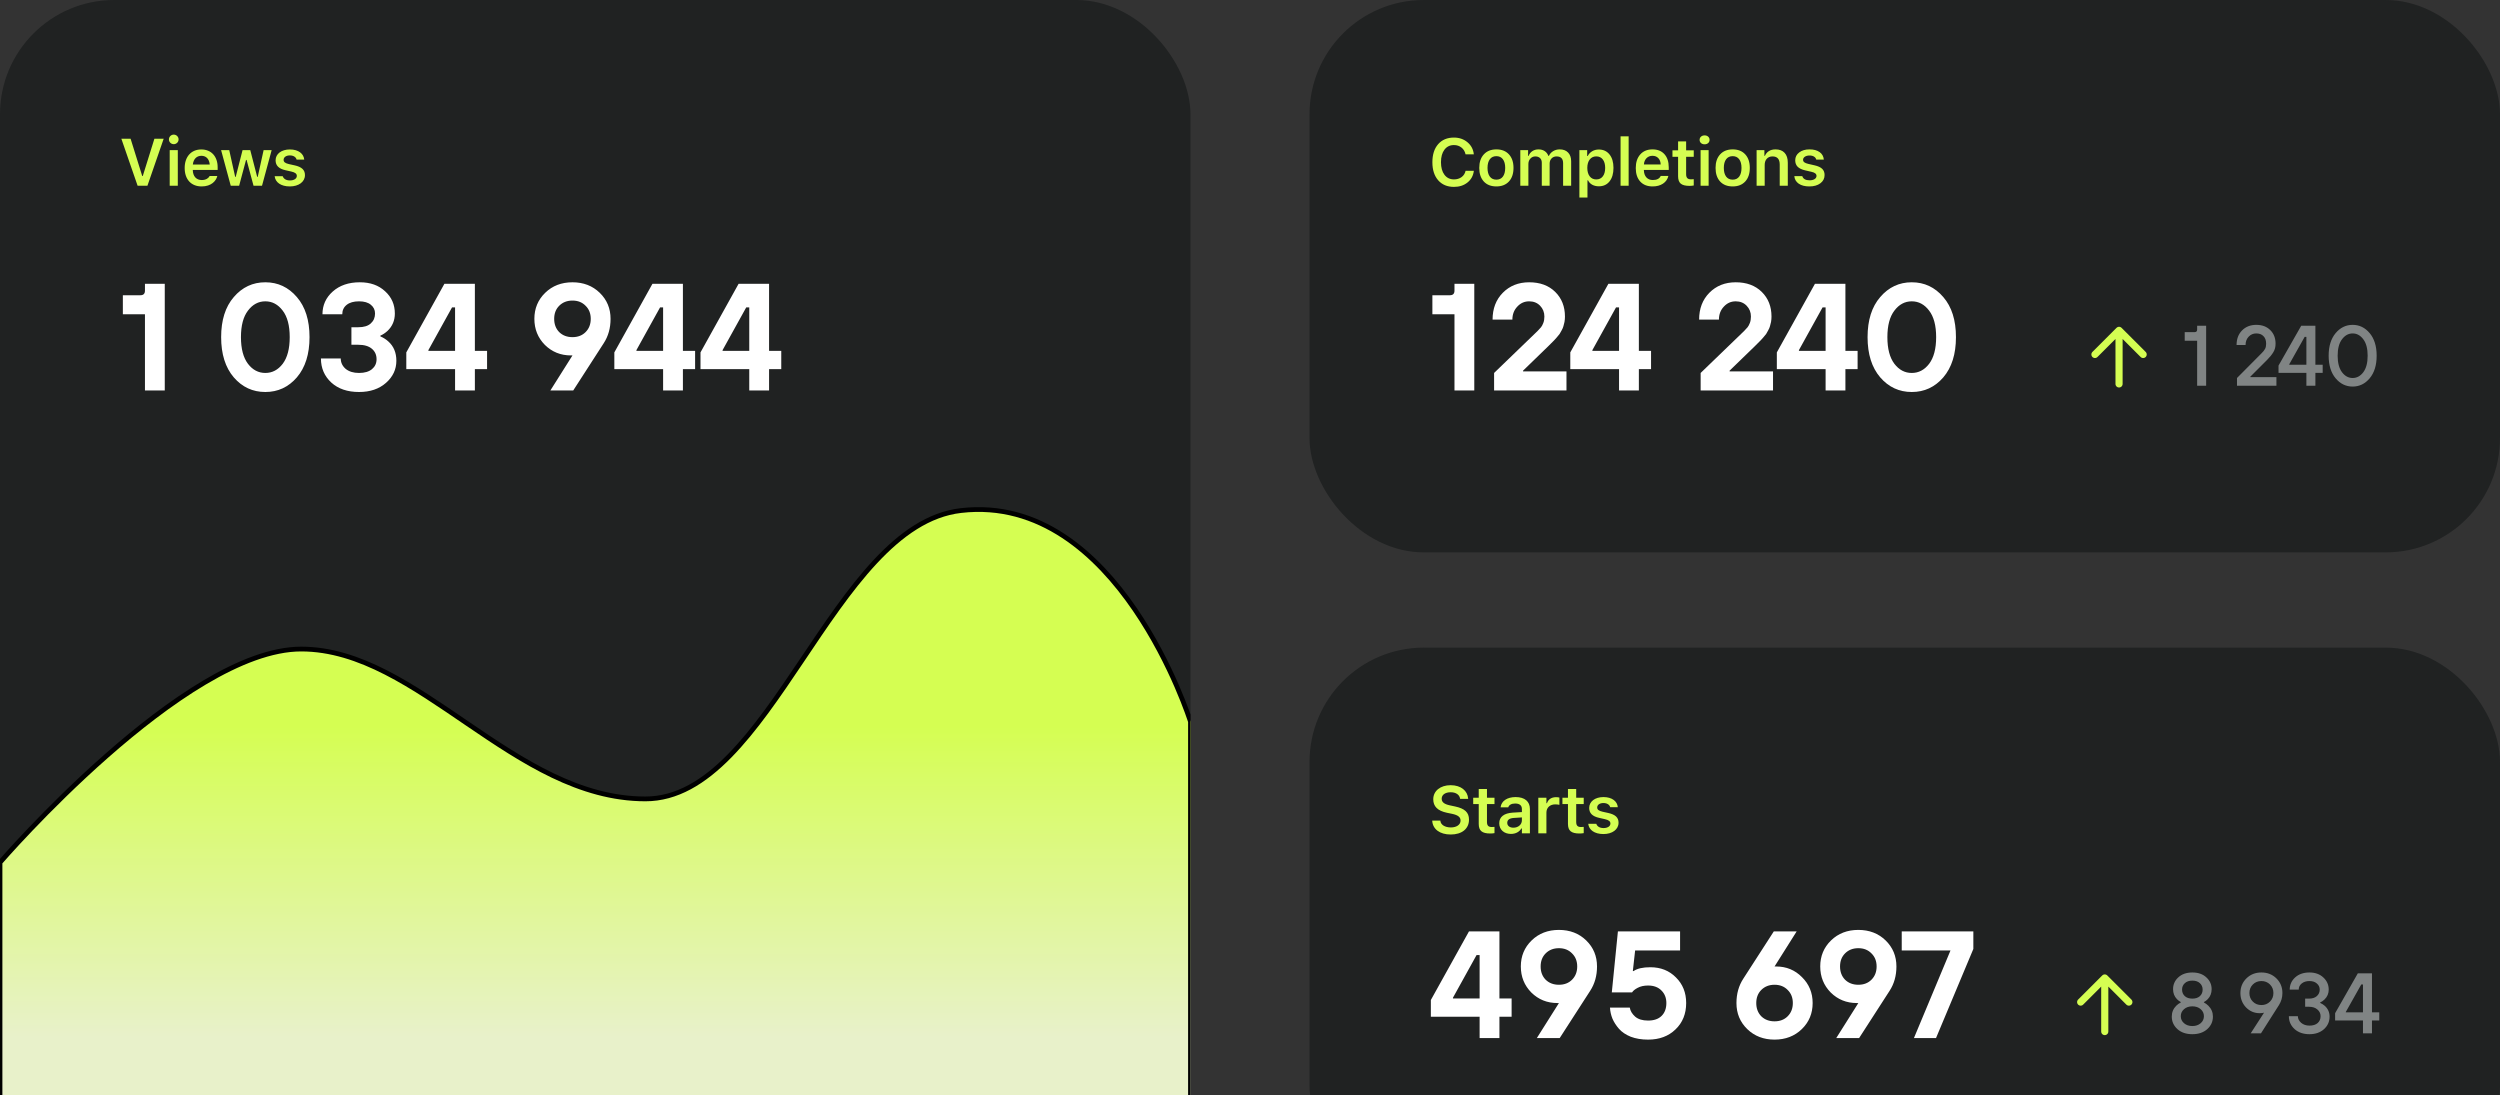 <?xml version="1.0" encoding="UTF-8"?> <svg xmlns="http://www.w3.org/2000/svg" width="525" height="230" viewBox="0 0 525 230" fill="none"><rect x="0" y="0" width="525" height="230" fill="#333333" stroke="none"/> <g clip-path="url(#clip0_4075_14184)"> <g clip-path="url(#clip1_4075_14184)"> <rect width="250" height="257" rx="24" fill="#202222"></rect> <path d="M28.896 39H30.961L34.372 29.136H32.424L29.983 36.963H29.867L27.427 29.136H25.485L28.896 39ZM36.492 30.277C37.045 30.277 37.503 29.833 37.503 29.273C37.503 28.719 37.045 28.268 36.492 28.268C35.931 28.268 35.473 28.719 35.473 29.273C35.473 29.833 35.931 30.277 36.492 30.277ZM35.637 39H37.339V31.528H35.637V39ZM42.35 39.15C44.38 39.15 45.379 37.981 45.618 37.018L45.638 36.956H44.018L43.998 37.004C43.834 37.346 43.307 37.81 42.384 37.81C41.229 37.81 40.505 37.031 40.484 35.691H45.707V35.131C45.707 32.875 44.394 31.385 42.268 31.385C40.142 31.385 38.782 32.923 38.782 35.274V35.281C38.782 37.66 40.129 39.15 42.35 39.15ZM42.289 32.718C43.239 32.718 43.929 33.326 44.045 34.55H40.498C40.627 33.36 41.338 32.718 42.289 32.718ZM48.455 39H50.219L51.668 33.586H51.784L53.24 39H55.024L57.048 31.528H55.359L54.122 37.141H54.006L52.556 31.528H50.936L49.501 37.141H49.385L48.141 31.528H46.431L48.455 39ZM60.869 39.15C62.708 39.15 64.041 38.2 64.041 36.778V36.765C64.041 35.678 63.351 35.056 61.888 34.727L60.678 34.461C59.871 34.276 59.557 34.01 59.557 33.572V33.565C59.557 33.005 60.104 32.636 60.862 32.636C61.662 32.636 62.154 33.019 62.278 33.49L62.284 33.511H63.884V33.497C63.775 32.287 62.688 31.385 60.869 31.385C59.106 31.385 57.875 32.315 57.875 33.661V33.668C57.875 34.769 58.552 35.438 59.974 35.753L61.184 36.026C62.004 36.211 62.332 36.498 62.332 36.935V36.949C62.332 37.51 61.744 37.893 60.897 37.893C60.049 37.893 59.55 37.53 59.372 37.011L59.365 36.997H57.677V37.011C57.82 38.275 58.969 39.15 60.869 39.15Z" fill="#D5FE52"></path> <path d="M30.44 82V66H25.8V62H29.48C30.12 62 30.44 61.68 30.44 61.04V59.6H34.6V82H30.44ZM52.072 76.4C53.053 77.68 54.269 78.32 55.72 78.32C57.171 78.32 58.387 77.68 59.368 76.4C60.349 75.099 60.84 73.232 60.84 70.8C60.84 68.368 60.349 66.512 59.368 65.232C58.387 63.931 57.171 63.28 55.72 63.28C54.269 63.28 53.053 63.931 52.072 65.232C51.091 66.512 50.6 68.368 50.6 70.8C50.6 73.232 51.091 75.099 52.072 76.4ZM49.096 62.384C50.867 60.315 53.075 59.28 55.72 59.28C58.365 59.28 60.573 60.315 62.344 62.384C64.115 64.432 65 67.237 65 70.8C65 74.363 64.115 77.179 62.344 79.248C60.573 81.296 58.365 82.32 55.72 82.32C53.075 82.32 50.867 81.296 49.096 79.248C47.325 77.179 46.44 74.363 46.44 70.8C46.44 67.237 47.325 64.432 49.096 62.384ZM67.397 75.28H71.558C71.558 76.133 71.899 76.859 72.582 77.456C73.285 78.032 74.224 78.32 75.397 78.32C76.571 78.32 77.478 78.053 78.118 77.52C78.757 76.987 79.078 76.293 79.078 75.44C79.078 74.523 78.747 73.787 78.085 73.232C77.424 72.677 76.475 72.4 75.237 72.4H73.797V68.72H75.237C76.411 68.72 77.285 68.453 77.862 67.92C78.459 67.387 78.757 66.693 78.757 65.84C78.757 65.093 78.469 64.485 77.894 64.016C77.317 63.525 76.486 63.28 75.397 63.28C74.288 63.28 73.424 63.525 72.805 64.016C72.187 64.507 71.877 65.168 71.877 66H67.718C67.718 64.101 68.432 62.512 69.862 61.232C71.312 59.931 73.211 59.28 75.558 59.28C77.755 59.28 79.525 59.909 80.87 61.168C82.235 62.405 82.918 63.963 82.918 65.84C82.918 67.291 82.406 68.507 81.382 69.488C80.891 69.936 80.389 70.267 79.877 70.48V70.64C80.517 70.917 81.072 71.269 81.541 71.696C82.672 72.699 83.237 74.053 83.237 75.76C83.237 77.573 82.512 79.12 81.061 80.4C79.611 81.68 77.723 82.32 75.397 82.32C72.966 82.32 71.024 81.659 69.573 80.336C68.123 78.992 67.397 77.307 67.397 75.28ZM85.324 77.52V74L93.324 59.6H99.724V73.68H102.284V77.52H99.724V82H95.564V77.52H85.324ZM89.964 73.68H95.564V64.56H94.924L89.964 73.52V73.68ZM117.434 69.744C118.159 70.448 119.087 70.8 120.218 70.8C121.348 70.8 122.266 70.448 122.97 69.744C123.695 69.019 124.058 68.091 124.058 66.96C124.058 65.829 123.695 64.912 122.97 64.208C122.266 63.483 121.348 63.12 120.218 63.12C119.087 63.12 118.159 63.483 117.434 64.208C116.73 64.912 116.378 65.829 116.378 66.96C116.378 68.091 116.73 69.019 117.434 69.744ZM115.578 82L120.218 74.64H119.898C117.743 74.64 115.919 73.904 114.426 72.432C112.954 70.939 112.218 69.115 112.218 66.96C112.218 64.784 112.975 62.96 114.49 61.488C116.004 60.016 117.914 59.28 120.218 59.28C122.522 59.28 124.431 60.016 125.946 61.488C127.46 62.96 128.218 64.784 128.218 66.96C128.218 68.901 127.738 70.608 126.778 72.08L120.378 82H115.578ZM129.011 77.52V74L137.011 59.6H143.411V73.68H145.971V77.52H143.411V82H139.251V77.52H129.011ZM133.651 73.68H139.251V64.56H138.611L133.651 73.52V73.68ZM147.105 77.52V74L155.105 59.6H161.505V73.68H164.065V77.52H161.505V82H157.345V77.52H147.105ZM151.745 73.68H157.345V64.56H156.705L151.745 73.52V73.68Z" fill="white"></path> <path d="M63.253 136.301C38.655 136.301 0 181.121 0 181.121V235H250V151.558C250 151.558 234.863 103.401 201.807 107.215C174.815 110.33 161.872 167.77 135.542 167.77C107.926 167.77 87.851 136.301 63.253 136.301Z" fill="url(#paint0_linear_4075_14184)" stroke="black"></path> </g> <rect x="275" width="250" height="116" rx="24" fill="#202222"></rect> <path d="M305.332 39.246C303.933 39.246 302.828 38.783 302.017 37.858C301.205 36.929 300.8 35.666 300.8 34.071C300.8 32.467 301.203 31.203 302.01 30.277C302.821 29.352 303.926 28.89 305.325 28.89C306.446 28.89 307.396 29.22 308.176 29.881C308.955 30.537 309.397 31.38 309.502 32.41H307.766C307.643 31.818 307.36 31.346 306.918 30.995C306.476 30.64 305.945 30.462 305.325 30.462C304.487 30.462 303.824 30.785 303.336 31.433C302.848 32.075 302.604 32.953 302.604 34.065C302.604 35.176 302.848 36.056 303.336 36.703C303.824 37.35 304.489 37.674 305.332 37.674C305.956 37.674 306.49 37.512 306.932 37.188C307.374 36.86 307.654 36.421 307.772 35.869H309.509C309.39 36.881 308.948 37.697 308.183 38.316C307.417 38.936 306.467 39.246 305.332 39.246ZM314.24 39.15C313.118 39.15 312.239 38.806 311.601 38.118C310.963 37.425 310.644 36.473 310.644 35.261C310.644 34.058 310.965 33.11 311.608 32.417C312.25 31.72 313.128 31.371 314.24 31.371C315.356 31.371 316.233 31.717 316.871 32.41C317.514 33.103 317.835 34.053 317.835 35.261C317.835 36.473 317.514 37.425 316.871 38.118C316.233 38.806 315.356 39.15 314.24 39.15ZM312.866 37.086C313.189 37.514 313.647 37.728 314.24 37.728C314.832 37.728 315.288 37.514 315.607 37.086C315.93 36.653 316.092 36.045 316.092 35.261C316.092 34.481 315.93 33.875 315.607 33.442C315.283 33.009 314.827 32.793 314.24 32.793C313.647 32.793 313.189 33.009 312.866 33.442C312.542 33.875 312.38 34.481 312.38 35.261C312.38 36.045 312.542 36.653 312.866 37.086ZM319.264 39V31.521H320.898V32.731H321.014C321.174 32.303 321.436 31.97 321.8 31.733C322.165 31.492 322.596 31.371 323.092 31.371C323.598 31.371 324.029 31.492 324.384 31.733C324.74 31.97 324.997 32.303 325.157 32.731H325.273C325.46 32.317 325.756 31.986 326.162 31.74C326.567 31.494 327.028 31.371 327.543 31.371C328.29 31.371 328.876 31.592 329.299 32.034C329.728 32.476 329.942 33.085 329.942 33.859V39H328.253V34.29C328.253 33.328 327.798 32.848 326.886 32.848C326.449 32.848 326.096 32.989 325.827 33.272C325.558 33.554 325.423 33.912 325.423 34.345V39H323.776V34.167C323.776 33.757 323.655 33.435 323.414 33.203C323.172 32.966 322.842 32.848 322.422 32.848C322.003 32.848 321.655 33 321.377 33.306C321.099 33.611 320.96 33.994 320.96 34.454V39H319.264ZM335.746 31.398C336.694 31.398 337.444 31.742 337.995 32.431C338.551 33.119 338.829 34.062 338.829 35.261C338.829 36.455 338.553 37.398 338.002 38.091C337.455 38.779 336.71 39.123 335.766 39.123C335.233 39.123 334.766 39.014 334.365 38.795C333.969 38.572 333.675 38.262 333.483 37.865H333.367V41.488H331.672V31.521H333.306V32.759H333.422C333.636 32.335 333.948 32.002 334.358 31.761C334.773 31.519 335.236 31.398 335.746 31.398ZM335.213 37.681C335.801 37.681 336.259 37.467 336.587 37.038C336.919 36.61 337.086 36.017 337.086 35.261C337.086 34.504 336.919 33.912 336.587 33.483C336.259 33.055 335.803 32.841 335.22 32.841C334.641 32.841 334.183 33.057 333.846 33.49C333.508 33.923 333.337 34.513 333.333 35.261C333.337 36.008 333.506 36.598 333.839 37.031C334.176 37.464 334.634 37.681 335.213 37.681ZM340.319 39V28.63H342.015V39H340.319ZM347.019 32.718C346.513 32.718 346.096 32.884 345.768 33.217C345.44 33.55 345.258 33.989 345.221 34.536H348.742C348.723 33.98 348.559 33.538 348.249 33.21C347.94 32.882 347.529 32.718 347.019 32.718ZM348.755 36.942H350.362C350.202 37.626 349.826 38.166 349.234 38.562C348.646 38.954 347.914 39.15 347.039 39.15C345.941 39.15 345.078 38.809 344.449 38.125C343.824 37.437 343.512 36.491 343.512 35.288C343.512 34.085 343.827 33.133 344.455 32.431C345.084 31.724 345.941 31.371 347.026 31.371C348.092 31.371 348.926 31.706 349.528 32.376C350.134 33.041 350.437 33.964 350.437 35.145V35.691H345.214V35.78C345.237 36.405 345.415 36.899 345.747 37.264C346.085 37.624 346.531 37.804 347.087 37.804C347.944 37.804 348.5 37.517 348.755 36.942ZM352.399 29.689H354.088V31.569H355.687V32.923H354.088V36.594C354.088 36.963 354.17 37.234 354.334 37.407C354.498 37.576 354.757 37.66 355.113 37.66C355.268 37.66 355.459 37.649 355.687 37.626V38.952C355.405 39.007 355.108 39.034 354.799 39.034C353.942 39.034 353.327 38.877 352.953 38.562C352.584 38.248 352.399 37.728 352.399 37.004V32.923H351.216V31.569H352.399V29.689ZM357.123 39V31.521H358.811V39H357.123ZM357.964 30.305C357.658 30.305 357.408 30.218 357.212 30.045C357.016 29.867 356.918 29.642 356.918 29.368C356.918 29.095 357.016 28.871 357.212 28.698C357.408 28.52 357.658 28.432 357.964 28.432C358.274 28.432 358.524 28.52 358.716 28.698C358.912 28.871 359.01 29.095 359.01 29.368C359.01 29.642 358.912 29.867 358.716 30.045C358.524 30.218 358.274 30.305 357.964 30.305ZM363.864 39.15C362.742 39.15 361.863 38.806 361.225 38.118C360.587 37.425 360.268 36.473 360.268 35.261C360.268 34.058 360.589 33.11 361.232 32.417C361.874 31.72 362.752 31.371 363.864 31.371C364.98 31.371 365.857 31.717 366.495 32.41C367.138 33.103 367.459 34.053 367.459 35.261C367.459 36.473 367.138 37.425 366.495 38.118C365.857 38.806 364.98 39.15 363.864 39.15ZM362.489 37.086C362.813 37.514 363.271 37.728 363.864 37.728C364.456 37.728 364.912 37.514 365.231 37.086C365.554 36.653 365.716 36.045 365.716 35.261C365.716 34.481 365.554 33.875 365.231 33.442C364.907 33.009 364.451 32.793 363.864 32.793C363.271 32.793 362.813 33.009 362.489 33.442C362.166 33.875 362.004 34.481 362.004 35.261C362.004 36.045 362.166 36.653 362.489 37.086ZM368.888 39V31.521H370.522V32.718H370.638C370.82 32.289 371.098 31.959 371.472 31.727C371.85 31.49 372.313 31.371 372.86 31.371C373.689 31.371 374.325 31.613 374.767 32.096C375.214 32.579 375.437 33.267 375.437 34.16V39H373.742V34.563C373.742 33.42 373.238 32.848 372.231 32.848C371.725 32.848 371.324 33.009 371.028 33.333C370.732 33.657 370.584 34.094 370.584 34.645V39H368.888ZM376.996 33.661C376.996 32.987 377.274 32.438 377.83 32.014C378.386 31.585 379.106 31.371 379.99 31.371C380.879 31.371 381.587 31.56 382.116 31.939C382.649 32.312 382.945 32.839 383.005 33.518H381.412C381.348 33.249 381.193 33.039 380.947 32.889C380.706 32.734 380.389 32.656 379.997 32.656C379.605 32.656 379.281 32.741 379.026 32.909C378.771 33.078 378.643 33.297 378.643 33.565C378.643 33.775 378.732 33.948 378.91 34.085C379.092 34.222 379.373 34.333 379.751 34.42L381.07 34.721C381.79 34.885 382.319 35.129 382.656 35.452C382.993 35.776 383.162 36.211 383.162 36.758C383.162 37.473 382.866 38.052 382.273 38.494C381.681 38.932 380.915 39.15 379.976 39.15C379.042 39.15 378.295 38.959 377.734 38.576C377.178 38.193 376.868 37.662 376.804 36.983H378.479C378.561 37.266 378.732 37.485 378.992 37.64C379.256 37.79 379.598 37.865 380.017 37.865C380.446 37.865 380.794 37.781 381.063 37.612C381.332 37.439 381.467 37.214 381.467 36.935C381.467 36.521 381.123 36.238 380.434 36.088L379.108 35.78C378.388 35.616 377.855 35.363 377.509 35.022C377.167 34.675 376.996 34.222 376.996 33.661Z" fill="#D5FE52"></path> <path d="M305.44 82V66H300.8V62H304.48C305.12 62 305.44 61.68 305.44 61.04V59.6H309.6V82H305.44ZM313.76 82V78.32L322.88 69.52C323.221 69.179 323.467 68.912 323.616 68.72C323.787 68.507 323.947 68.208 324.096 67.824C324.245 67.44 324.32 66.992 324.32 66.48C324.32 65.584 324.021 64.827 323.424 64.208C322.827 63.589 322.059 63.28 321.12 63.28C320.139 63.28 319.307 63.653 318.624 64.4C317.941 65.125 317.6 66.032 317.6 67.12H313.44C313.44 64.816 314.155 62.939 315.584 61.488C317.035 60.016 318.88 59.28 321.12 59.28C323.403 59.28 325.227 59.952 326.592 61.296C327.957 62.64 328.64 64.368 328.64 66.48C328.64 66.864 328.608 67.237 328.544 67.6C328.48 67.941 328.405 68.24 328.32 68.496C328.256 68.752 328.128 69.051 327.936 69.392C327.765 69.712 327.627 69.957 327.52 70.128C327.413 70.277 327.221 70.512 326.944 70.832C326.667 71.152 326.475 71.365 326.368 71.472C326.283 71.557 326.069 71.771 325.728 72.112C325.387 72.453 325.184 72.656 325.12 72.72L319.84 77.84V78H328.96V82H313.76ZM329.761 77.52V74L337.761 59.6H344.161V73.68H346.721V77.52H344.161V82H340.001V77.52H329.761ZM334.401 73.68H340.001V64.56H339.361L334.401 73.52V73.68ZM357.135 82V78.32L366.255 69.52C366.596 69.179 366.842 68.912 366.991 68.72C367.162 68.507 367.322 68.208 367.471 67.824C367.62 67.44 367.695 66.992 367.695 66.48C367.695 65.584 367.396 64.827 366.799 64.208C366.202 63.589 365.434 63.28 364.495 63.28C363.514 63.28 362.682 63.653 361.999 64.4C361.316 65.125 360.975 66.032 360.975 67.12H356.815C356.815 64.816 357.53 62.939 358.959 61.488C360.41 60.016 362.255 59.28 364.495 59.28C366.778 59.28 368.602 59.952 369.967 61.296C371.332 62.64 372.015 64.368 372.015 66.48C372.015 66.864 371.983 67.237 371.919 67.6C371.855 67.941 371.78 68.24 371.695 68.496C371.631 68.752 371.503 69.051 371.311 69.392C371.14 69.712 371.002 69.957 370.895 70.128C370.788 70.277 370.596 70.512 370.319 70.832C370.042 71.152 369.85 71.365 369.743 71.472C369.658 71.557 369.444 71.771 369.103 72.112C368.762 72.453 368.559 72.656 368.495 72.72L363.215 77.84V78H372.335V82H357.135ZM373.136 77.52V74L381.136 59.6H387.536V73.68H390.096V77.52H387.536V82H383.376V77.52H373.136ZM377.776 73.68H383.376V64.56H382.736L377.776 73.52V73.68ZM397.822 76.4C398.803 77.68 400.019 78.32 401.47 78.32C402.921 78.32 404.137 77.68 405.118 76.4C406.099 75.099 406.59 73.232 406.59 70.8C406.59 68.368 406.099 66.512 405.118 65.232C404.137 63.931 402.921 63.28 401.47 63.28C400.019 63.28 398.803 63.931 397.822 65.232C396.841 66.512 396.35 68.368 396.35 70.8C396.35 73.232 396.841 75.099 397.822 76.4ZM394.846 62.384C396.617 60.315 398.825 59.28 401.47 59.28C404.115 59.28 406.323 60.315 408.094 62.384C409.865 64.432 410.75 67.237 410.75 70.8C410.75 74.363 409.865 77.179 408.094 79.248C406.323 81.296 404.115 82.32 401.47 82.32C398.825 82.32 396.617 81.296 394.846 79.248C393.075 77.179 392.19 74.363 392.19 70.8C392.19 67.237 393.075 64.432 394.846 62.384Z" fill="white"></path> <path d="M461.4 81V71.55H458.79V69.75H460.86C461.22 69.75 461.4 69.57 461.4 69.21V68.4H463.29V81H461.4ZM469.769 81V79.38L474.953 74.16C475.301 73.812 475.541 73.506 475.673 73.242C475.817 72.966 475.889 72.612 475.889 72.18C475.889 71.496 475.703 70.968 475.331 70.596C474.971 70.212 474.467 70.02 473.819 70.02C473.183 70.02 472.649 70.248 472.217 70.704C471.785 71.16 471.569 71.742 471.569 72.45H469.679C469.679 71.19 470.063 70.17 470.831 69.39C471.599 68.61 472.595 68.22 473.819 68.22C475.043 68.22 476.021 68.586 476.753 69.318C477.497 70.038 477.869 70.992 477.869 72.18C477.869 72.864 477.713 73.458 477.401 73.962C477.101 74.466 476.657 75.012 476.069 75.6L472.559 79.11V79.2H478.049V81H469.769ZM478.491 78.3V76.77L483.261 68.4H486.231V76.59H487.761V78.3H486.231V81H484.341V78.3H478.491ZM480.741 76.59H484.341V70.74H483.981L480.741 76.5V76.59ZM496.289 78.174C496.901 77.358 497.207 76.2 497.207 74.7C497.207 73.2 496.901 72.048 496.289 71.244C495.677 70.428 494.933 70.02 494.057 70.02C493.181 70.02 492.437 70.428 491.825 71.244C491.213 72.048 490.907 73.2 490.907 74.7C490.907 76.2 491.213 77.358 491.825 78.174C492.437 78.978 493.181 79.38 494.057 79.38C494.933 79.38 495.677 78.978 496.289 78.174ZM490.475 69.966C491.447 68.802 492.641 68.22 494.057 68.22C495.473 68.22 496.667 68.802 497.639 69.966C498.611 71.13 499.097 72.708 499.097 74.7C499.097 76.692 498.611 78.27 497.639 79.434C496.667 80.598 495.473 81.18 494.057 81.18C492.641 81.18 491.447 80.598 490.475 79.434C489.503 78.27 489.017 76.692 489.017 74.7C489.017 72.708 489.503 71.13 490.475 69.966Z" fill="#808484"></path> <path d="M445 80.625V69.375M445 69.375L439.938 74.438M445 69.375L450.062 74.438" stroke="#D5FE52" stroke-width="1.5" stroke-linecap="round" stroke-linejoin="round"></path> <rect x="275" y="136" width="250" height="116" rx="24" fill="#202222"></rect> <path d="M304.642 175.246C307.007 175.246 308.49 174.043 308.49 172.122V172.115C308.49 170.625 307.622 169.791 305.544 169.354L304.484 169.128C303.254 168.868 302.755 168.431 302.755 167.733V167.727C302.755 166.886 303.534 166.373 304.628 166.373C305.756 166.366 306.487 166.913 306.61 167.679L306.624 167.761H308.312L308.306 167.672C308.183 166.086 306.822 164.89 304.635 164.89C302.502 164.89 300.984 166.079 300.984 167.843V167.85C300.984 169.319 301.859 170.263 303.876 170.687L304.936 170.905C306.207 171.179 306.72 171.609 306.72 172.32V172.327C306.72 173.175 305.886 173.763 304.696 173.763C303.445 173.763 302.563 173.216 302.481 172.389L302.475 172.32H300.766L300.772 172.416C300.896 174.118 302.352 175.246 304.642 175.246ZM312.954 175.034C313.283 175.034 313.597 175.007 313.843 174.959V173.646C313.638 173.667 313.508 173.674 313.269 173.674C312.558 173.674 312.264 173.359 312.264 172.614V168.848H313.843V167.528H312.264V165.696H310.534V167.528H309.372V168.848H310.534V173.018C310.534 174.46 311.239 175.034 312.954 175.034ZM317.295 175.123C318.28 175.123 319.073 174.699 319.483 173.975H319.599V175H321.281V169.894C321.281 168.314 320.201 167.385 318.28 167.385C316.502 167.385 315.299 168.219 315.135 169.477L315.128 169.538H316.735L316.742 169.511C316.913 169.019 317.419 168.738 318.198 168.738C319.114 168.738 319.599 169.148 319.599 169.894V170.536L317.678 170.652C315.86 170.762 314.841 171.541 314.841 172.874V172.888C314.841 174.248 315.874 175.123 317.295 175.123ZM316.523 172.806V172.792C316.523 172.177 316.967 171.828 317.918 171.767L319.599 171.657V172.259C319.599 173.147 318.84 173.817 317.815 173.817C317.063 173.817 316.523 173.441 316.523 172.806ZM323.045 175H324.747V170.659C324.747 169.593 325.492 168.916 326.627 168.916C326.921 168.916 327.201 168.957 327.474 169.012V167.487C327.31 167.439 327.044 167.405 326.784 167.405C325.8 167.405 325.116 167.877 324.863 168.677H324.747V167.528H323.045V175ZM331.692 175.034C332.021 175.034 332.335 175.007 332.581 174.959V173.646C332.376 173.667 332.246 173.674 332.007 173.674C331.296 173.674 331.002 173.359 331.002 172.614V168.848H332.581V167.528H331.002V165.696H329.273V167.528H328.11V168.848H329.273V173.018C329.273 174.46 329.977 175.034 331.692 175.034ZM336.724 175.15C338.563 175.15 339.896 174.2 339.896 172.778V172.765C339.896 171.678 339.205 171.056 337.743 170.728L336.533 170.461C335.726 170.276 335.412 170.01 335.412 169.572V169.565C335.412 169.005 335.958 168.636 336.717 168.636C337.517 168.636 338.009 169.019 338.132 169.49L338.139 169.511H339.739V169.497C339.629 168.287 338.542 167.385 336.724 167.385C334.96 167.385 333.73 168.314 333.73 169.661V169.668C333.73 170.769 334.407 171.438 335.829 171.753L337.038 172.026C337.859 172.211 338.187 172.498 338.187 172.936V172.949C338.187 173.51 337.599 173.893 336.751 173.893C335.904 173.893 335.405 173.53 335.227 173.011L335.22 172.997H333.532V173.011C333.675 174.275 334.824 175.15 336.724 175.15Z" fill="#D5FE52"></path> <path d="M300.48 213.52V210L308.48 195.6H314.88V209.68H317.44V213.52H314.88V218H310.72V213.52H300.48ZM305.12 209.68H310.72V200.56H310.08L305.12 209.52V209.68ZM324.59 205.744C325.315 206.448 326.243 206.8 327.374 206.8C328.504 206.8 329.422 206.448 330.126 205.744C330.851 205.019 331.214 204.091 331.214 202.96C331.214 201.829 330.851 200.912 330.126 200.208C329.422 199.483 328.504 199.12 327.374 199.12C326.243 199.12 325.315 199.483 324.59 200.208C323.886 200.912 323.534 201.829 323.534 202.96C323.534 204.091 323.886 205.019 324.59 205.744ZM322.734 218L327.374 210.64H327.054C324.899 210.64 323.075 209.904 321.582 208.432C320.11 206.939 319.374 205.115 319.374 202.96C319.374 200.784 320.131 198.96 321.646 197.488C323.16 196.016 325.07 195.28 327.374 195.28C329.678 195.28 331.587 196.016 333.102 197.488C334.616 198.96 335.374 200.784 335.374 202.96C335.374 204.901 334.894 206.608 333.934 208.08L327.534 218H322.734ZM338.096 211.6H342.256C342.363 212.283 342.736 212.912 343.376 213.488C344.016 214.043 344.923 214.32 346.096 214.32C347.312 214.32 348.251 214 348.912 213.36C349.595 212.699 349.936 211.792 349.936 210.64C349.936 209.573 349.595 208.699 348.912 208.016C348.23 207.312 347.291 206.96 346.096 206.96C345.243 206.96 344.518 207.12 343.92 207.44C343.344 207.739 342.95 208.059 342.736 208.4H338.48L339.76 195.6H352.816V199.6H343.376L342.896 203.92H343.056C343.824 203.387 344.998 203.12 346.576 203.12C348.752 203.12 350.544 203.835 351.952 205.264C353.382 206.672 354.096 208.464 354.096 210.64C354.096 212.901 353.35 214.747 351.856 216.176C350.384 217.605 348.464 218.32 346.096 218.32C344.731 218.32 343.515 218.117 342.448 217.712C341.403 217.285 340.582 216.731 339.984 216.048C339.387 215.365 338.928 214.651 338.608 213.904C338.31 213.157 338.139 212.389 338.096 211.6ZM369.871 207.888C369.167 208.592 368.815 209.509 368.815 210.64C368.815 211.771 369.167 212.699 369.871 213.424C370.596 214.128 371.524 214.48 372.655 214.48C373.786 214.48 374.703 214.128 375.407 213.424C376.132 212.699 376.495 211.771 376.495 210.64C376.495 209.509 376.132 208.592 375.407 207.888C374.703 207.163 373.786 206.8 372.655 206.8C371.524 206.8 370.596 207.163 369.871 207.888ZM366.095 205.52L372.495 195.6H377.295L372.655 202.96H372.975C375.13 202.96 376.943 203.707 378.415 205.2C379.908 206.672 380.655 208.485 380.655 210.64C380.655 212.816 379.898 214.64 378.383 216.112C376.868 217.584 374.959 218.32 372.655 218.32C370.351 218.32 368.442 217.584 366.927 216.112C365.412 214.64 364.655 212.816 364.655 210.64C364.655 208.699 365.135 206.992 366.095 205.52ZM387.465 205.744C388.19 206.448 389.118 206.8 390.249 206.8C391.379 206.8 392.297 206.448 393.001 205.744C393.726 205.019 394.089 204.091 394.089 202.96C394.089 201.829 393.726 200.912 393.001 200.208C392.297 199.483 391.379 199.12 390.249 199.12C389.118 199.12 388.19 199.483 387.465 200.208C386.761 200.912 386.409 201.829 386.409 202.96C386.409 204.091 386.761 205.019 387.465 205.744ZM385.609 218L390.249 210.64H389.929C387.774 210.64 385.95 209.904 384.457 208.432C382.985 206.939 382.249 205.115 382.249 202.96C382.249 200.784 383.006 198.96 384.521 197.488C386.035 196.016 387.945 195.28 390.249 195.28C392.553 195.28 394.462 196.016 395.977 197.488C397.491 198.96 398.249 200.784 398.249 202.96C398.249 204.901 397.769 206.608 396.809 208.08L390.409 218H385.609ZM401.923 218L409.603 199.6H399.363V195.6H414.403V199.28L406.562 218H401.923Z" fill="white"></path> <path d="M457.964 210.52V210.43C457.652 210.262 457.382 210.058 457.154 209.818C456.614 209.254 456.344 208.558 456.344 207.73C456.344 206.746 456.71 205.918 457.442 205.246C458.186 204.562 459.17 204.22 460.394 204.22C461.618 204.22 462.596 204.562 463.328 205.246C464.072 205.918 464.444 206.746 464.444 207.73C464.444 208.558 464.174 209.254 463.634 209.818C463.406 210.058 463.136 210.262 462.824 210.43V210.52C463.184 210.712 463.496 210.94 463.76 211.204C464.396 211.84 464.714 212.602 464.714 213.49C464.714 214.522 464.318 215.398 463.526 216.118C462.734 216.826 461.69 217.18 460.394 217.18C459.098 217.18 458.054 216.826 457.262 216.118C456.47 215.398 456.074 214.522 456.074 213.49C456.074 212.59 456.386 211.828 457.01 211.204C457.286 210.928 457.604 210.7 457.964 210.52ZM458.81 206.47C458.426 206.818 458.234 207.268 458.234 207.82C458.234 208.372 458.426 208.828 458.81 209.188C459.194 209.536 459.722 209.71 460.394 209.71C461.066 209.71 461.594 209.536 461.978 209.188C462.362 208.828 462.554 208.372 462.554 207.82C462.554 207.268 462.362 206.818 461.978 206.47C461.594 206.11 461.066 205.93 460.394 205.93C459.722 205.93 459.194 206.11 458.81 206.47ZM458.648 211.924C458.192 212.32 457.964 212.812 457.964 213.4C457.964 213.988 458.192 214.48 458.648 214.876C459.104 215.272 459.686 215.47 460.394 215.47C461.102 215.47 461.684 215.272 462.14 214.876C462.596 214.48 462.824 213.988 462.824 213.4C462.824 212.812 462.596 212.32 462.14 211.924C461.684 211.528 461.102 211.33 460.394 211.33C459.686 211.33 459.104 211.528 458.648 211.924ZM473.096 210.34C473.576 210.82 474.176 211.06 474.896 211.06C475.616 211.06 476.216 210.82 476.696 210.34C477.176 209.86 477.416 209.26 477.416 208.54C477.416 207.82 477.176 207.22 476.696 206.74C476.216 206.26 475.616 206.02 474.896 206.02C474.176 206.02 473.576 206.26 473.096 206.74C472.616 207.22 472.376 207.82 472.376 208.54C472.376 209.26 472.616 209.86 473.096 210.34ZM472.646 217L475.436 212.68H475.346L475.112 212.734C474.92 212.758 474.728 212.77 474.536 212.77C473.408 212.77 472.448 212.362 471.656 211.546C470.876 210.718 470.486 209.716 470.486 208.54C470.486 207.316 470.906 206.29 471.746 205.462C472.586 204.634 473.636 204.22 474.896 204.22C476.156 204.22 477.206 204.634 478.046 205.462C478.886 206.29 479.306 207.316 479.306 208.54C479.306 209.452 479.066 210.292 478.586 211.06L474.806 217H472.646ZM480.661 213.4H482.551C482.551 213.916 482.779 214.378 483.235 214.786C483.703 215.182 484.285 215.38 484.981 215.38C485.725 215.38 486.301 215.2 486.709 214.84C487.117 214.48 487.321 214 487.321 213.4C487.321 212.836 487.099 212.368 486.655 211.996C486.223 211.612 485.635 211.42 484.891 211.42H484.081V209.71H484.891C485.587 209.71 486.133 209.536 486.529 209.188C486.937 208.828 487.141 208.372 487.141 207.82C487.141 207.304 486.943 206.878 486.547 206.542C486.163 206.194 485.641 206.02 484.981 206.02C484.309 206.02 483.763 206.194 483.343 206.542C482.935 206.878 482.731 207.304 482.731 207.82H480.841C480.841 206.812 481.219 205.96 481.975 205.264C482.743 204.568 483.745 204.22 484.981 204.22C486.181 204.22 487.153 204.568 487.897 205.264C488.653 205.96 489.031 206.812 489.031 207.82C489.031 208.636 488.731 209.332 488.131 209.908C487.867 210.16 487.567 210.364 487.231 210.52V210.61C487.603 210.778 487.933 210.988 488.221 211.24C488.881 211.852 489.211 212.602 489.211 213.49C489.211 214.546 488.815 215.428 488.023 216.136C487.243 216.832 486.229 217.18 484.981 217.18C483.697 217.18 482.653 216.82 481.849 216.1C481.057 215.368 480.661 214.468 480.661 213.4ZM490.374 214.3V212.77L495.144 204.4H498.114V212.59H499.644V214.3H498.114V217H496.224V214.3H490.374ZM492.624 212.59H496.224V206.74H495.864L492.624 212.5V212.59Z" fill="#808484"></path> <path d="M442 216.625V205.375M442 205.375L436.938 210.438M442 205.375L447.062 210.438" stroke="#D5FE52" stroke-width="1.5" stroke-linecap="round" stroke-linejoin="round"></path> </g> <defs> <linearGradient id="paint0_linear_4075_14184" x1="125.502" y1="152.512" x2="125.502" y2="217.835" gradientUnits="userSpaceOnUse"> <stop stop-color="#D5FE52"></stop> <stop offset="1" stop-color="#E8F1CA"></stop> </linearGradient> <clipPath id="clip0_4075_14184"> <rect width="525" height="230" fill="white"></rect> </clipPath> <clipPath id="clip1_4075_14184"> <rect width="250" height="257" rx="24" fill="white"></rect> </clipPath> </defs> </svg> 